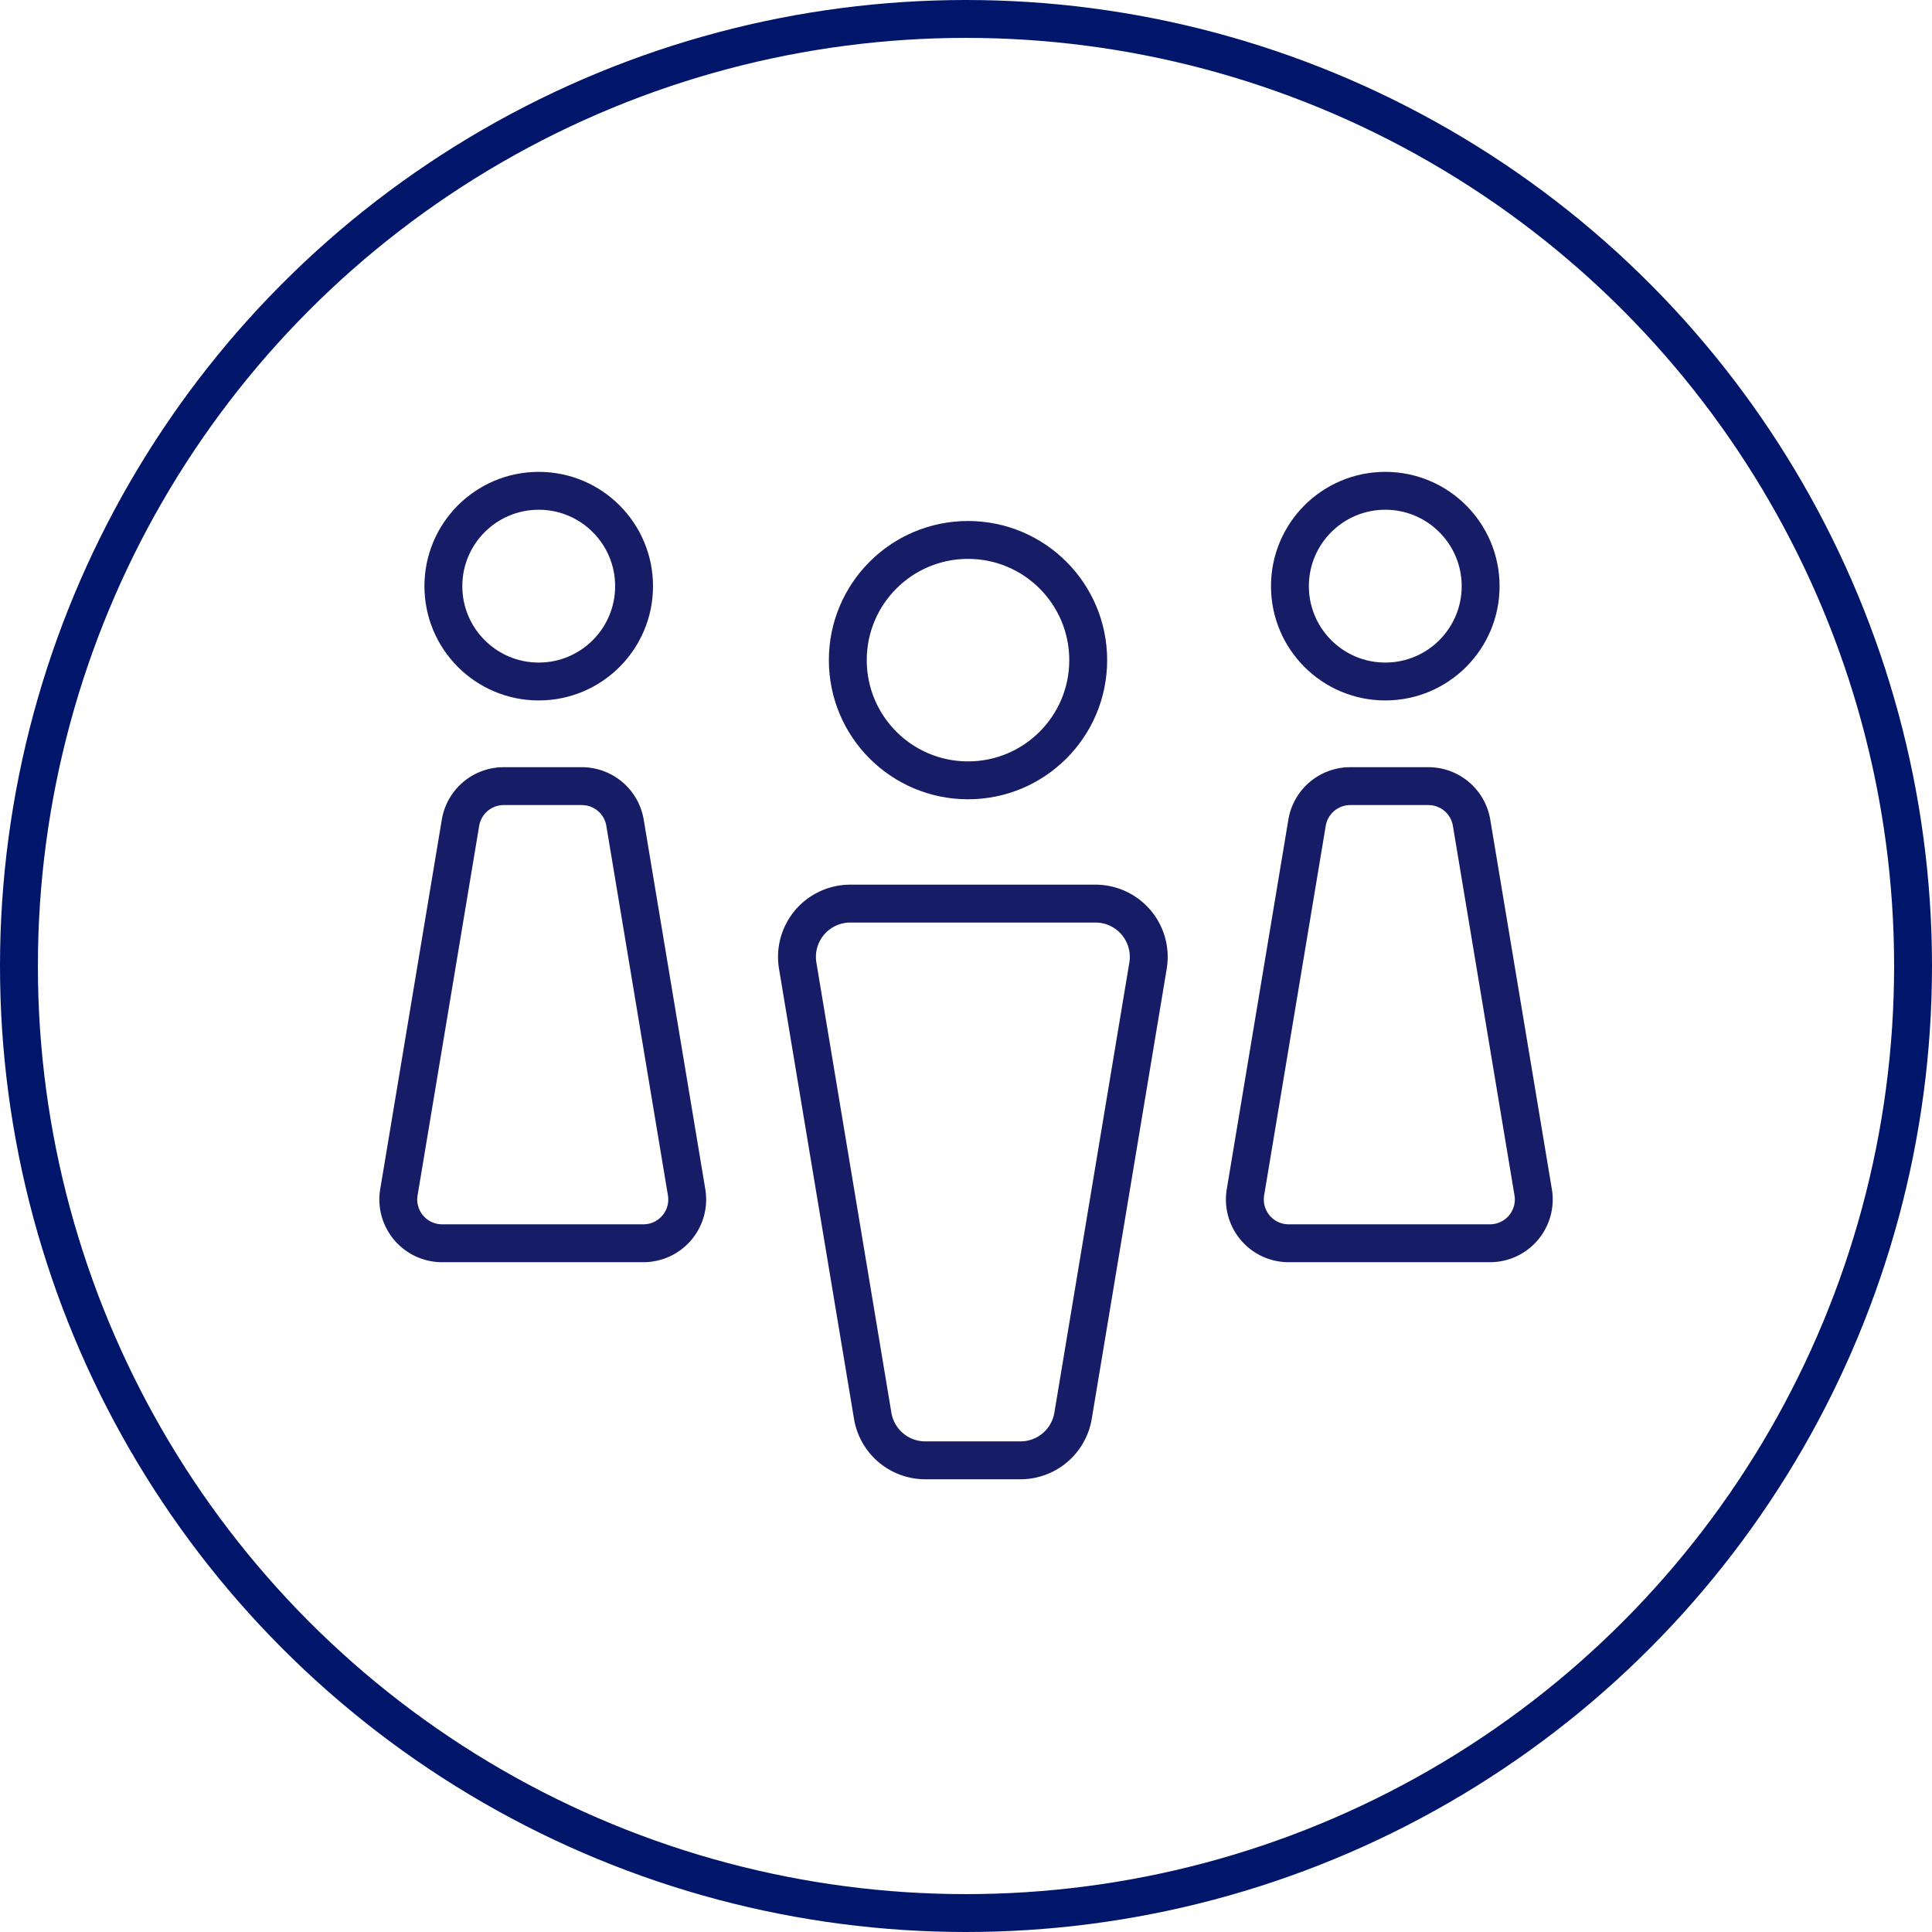 <svg xmlns="http://www.w3.org/2000/svg" width="51" height="51" viewBox="0 0 51 51">
  <g id="cooperados" transform="translate(-325.278 -1069)">
    <g id="Elipse_204" data-name="Elipse 204" transform="translate(325.278 1069)" fill="none" stroke="#00166b" stroke-width="1">
      <circle cx="25.5" cy="25.5" r="25.5" stroke="none"/>
      <circle cx="25.5" cy="25.5" r="25" fill="none"/>
    </g>
    <g id="Grupo_15781" data-name="Grupo 15781" transform="translate(335.791 1081.456)">
      <g id="Elipse_88" data-name="Elipse 88" transform="translate(0.691)" fill="none" stroke="#171c66" stroke-width="1">
        <ellipse cx="3.017" cy="3.017" rx="3.017" ry="3.017" stroke="none"/>
        <ellipse cx="3.017" cy="3.017" rx="2.517" ry="2.517" fill="none"/>
      </g>
      <g id="Elipse_200" data-name="Elipse 200" transform="translate(23.038)" fill="none" stroke="#171c66" stroke-width="1">
        <ellipse cx="3.017" cy="3.017" rx="3.017" ry="3.017" stroke="none"/>
        <ellipse cx="3.017" cy="3.017" rx="2.517" ry="2.517" fill="none"/>
      </g>
      <path id="Caminho_8191" data-name="Caminho 8191" d="M997.344-164.32h2.064a1.156,1.156,0,0,1,1.14.966l1.626,9.755a1.156,1.156,0,0,1-1.14,1.346h-5.315a1.156,1.156,0,0,1-1.14-1.346l1.626-9.755A1.156,1.156,0,0,1,997.344-164.32Z" transform="translate(-994.562 172.616)" fill="none" stroke="#171c66" stroke-width="1"/>
      <path id="Caminho_27611" data-name="Caminho 27611" d="M997.344-164.32h2.064a1.156,1.156,0,0,1,1.14.966l1.626,9.755a1.156,1.156,0,0,1-1.14,1.346h-5.315a1.156,1.156,0,0,1-1.14-1.346l1.626-9.755A1.156,1.156,0,0,1,997.344-164.32Z" transform="translate(-972.215 172.616)" fill="none" stroke="#171c66" stroke-width="1"/>
      <g id="Elipse_89" data-name="Elipse 89" transform="translate(11.367 1.297)" fill="none" stroke="#171c66" stroke-width="1">
        <ellipse cx="3.673" cy="3.673" rx="3.673" ry="3.673" stroke="none"/>
        <ellipse cx="3.673" cy="3.673" rx="3.173" ry="3.173" fill="none"/>
      </g>
      <path id="Caminho_8192" data-name="Caminho 8192" d="M851.969-164.32h6.472a1.407,1.407,0,0,1,1.388,1.639L857.85-150.8a1.407,1.407,0,0,1-1.388,1.176h-2.513a1.407,1.407,0,0,1-1.388-1.176l-1.979-11.877A1.407,1.407,0,0,1,851.969-164.32Z" transform="translate(-840.037 175.717)" fill="none" stroke="#171c66" stroke-width="1"/>
    </g>
  </g>
</svg>
